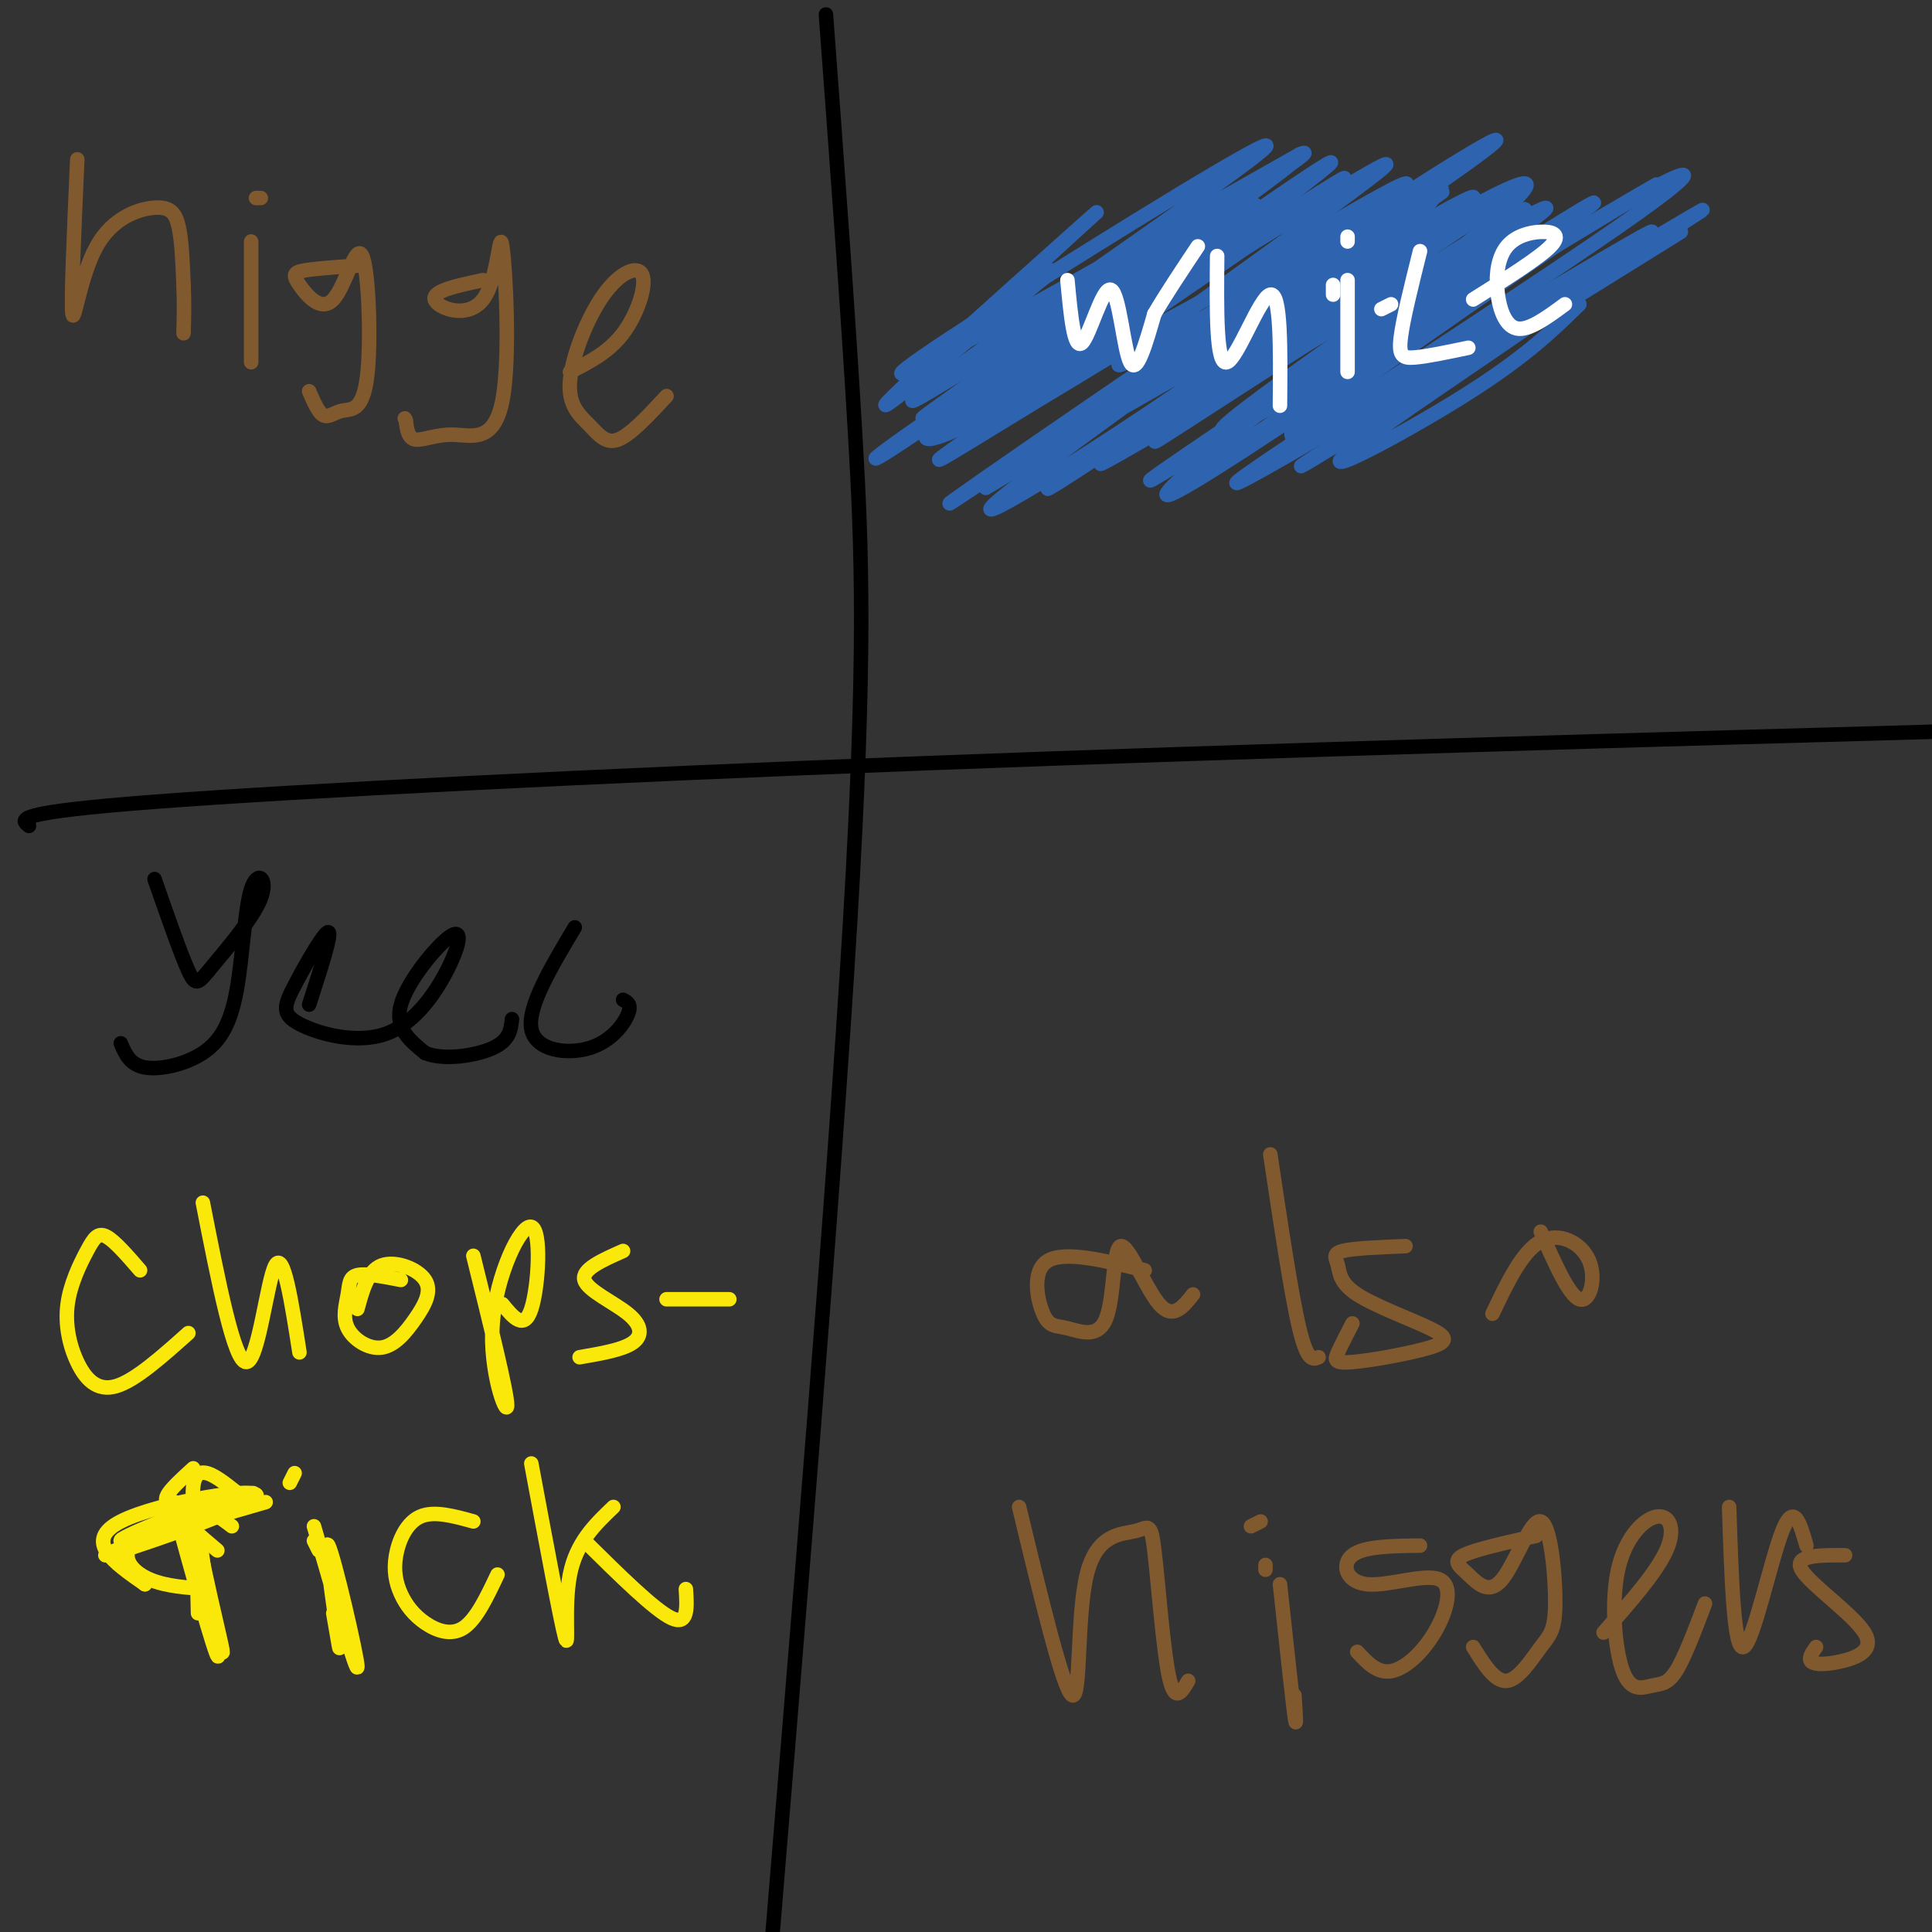 <svg viewBox='0 0 400 400' version='1.1' xmlns='http://www.w3.org/2000/svg' xmlns:xlink='http://www.w3.org/1999/xlink'><rect x="0" y="0" width="400" height="400" fill="#333333" stroke="none"/><g fill='none' stroke='#000000' stroke-width='3' stroke-linecap='round' stroke-linejoin='round'><path d='M171,3c2.244,30.156 4.489,60.311 6,86c1.511,25.689 2.289,46.911 -1,102c-3.289,55.089 -10.644,144.044 -18,233'/></g>
<g fill='none' stroke='#81592f' stroke-width='3' stroke-linecap='round' stroke-linejoin='round'><path d='M16,33c-0.663,14.855 -1.327,29.710 -1,32c0.327,2.290 1.644,-7.984 5,-14c3.356,-6.016 8.750,-7.774 12,-8c3.250,-0.226 4.357,1.078 5,4c0.643,2.922 0.821,7.461 1,12'/><path d='M38,59c0.167,3.667 0.083,6.833 0,10'/><path d='M52,50c0.000,0.000 0.000,25.000 0,25'/><path d='M54,41c0.000,0.000 -1.000,0.000 -1,0'/><path d='M74,55c-4.368,0.298 -8.735,0.596 -11,1c-2.265,0.404 -2.426,0.915 -1,3c1.426,2.085 4.440,5.743 7,3c2.560,-2.743 4.667,-11.887 6,-9c1.333,2.887 1.893,17.805 1,25c-0.893,7.195 -3.241,6.668 -5,7c-1.759,0.332 -2.931,1.523 -4,1c-1.069,-0.523 -2.034,-2.762 -3,-5'/><path d='M100,58c-5.255,1.111 -10.510,2.222 -10,4c0.510,1.778 6.785,4.224 10,0c3.215,-4.224 3.370,-15.118 4,-11c0.630,4.118 1.736,23.248 0,32c-1.736,8.752 -6.314,7.126 -10,7c-3.686,-0.126 -6.482,1.250 -8,1c-1.518,-0.250 -1.759,-2.125 -2,-4'/><path d='M84,87c-0.333,-0.667 -0.167,-0.333 0,0'/><path d='M118,77c4.017,-2.030 8.033,-4.061 11,-8c2.967,-3.939 4.883,-9.788 4,-12c-0.883,-2.212 -4.565,-0.789 -8,4c-3.435,4.789 -6.622,12.943 -7,18c-0.378,5.057 2.052,7.015 4,9c1.948,1.985 3.414,3.996 6,3c2.586,-0.996 6.293,-4.998 10,-9'/></g>
<g fill='none' stroke='#2d63af' stroke-width='3' stroke-linecap='round' stroke-linejoin='round'><path d='M218,56c-20.369,16.785 -40.737,33.570 -33,26c7.737,-7.570 43.581,-39.495 42,-38c-1.581,1.495 -40.587,36.409 -37,37c3.587,0.591 49.765,-33.141 52,-33c2.235,0.141 -39.475,34.153 -40,36c-0.525,1.847 40.136,-28.472 53,-38c12.864,-9.528 -2.068,1.736 -17,13'/><path d='M238,59c-12.543,9.796 -35.401,27.785 -28,23c7.401,-4.785 45.059,-32.344 59,-43c13.941,-10.656 4.163,-4.411 -15,9c-19.163,13.411 -47.712,33.986 -35,27c12.712,-6.986 66.686,-41.532 68,-41c1.314,0.532 -50.031,36.143 -55,41c-4.969,4.857 36.437,-21.041 51,-30c14.563,-8.959 2.281,-0.980 -10,7'/><path d='M273,52c-12.453,9.182 -38.587,28.636 -31,25c7.587,-3.636 48.894,-30.360 53,-31c4.106,-0.640 -28.991,24.806 -45,37c-16.009,12.194 -14.931,11.135 7,-3c21.931,-14.135 64.713,-41.345 58,-36c-6.713,5.345 -62.923,43.247 -62,45c0.923,1.753 58.978,-32.642 80,-45c21.022,-12.358 5.011,-2.679 -11,7'/><path d='M322,51c-19.625,13.435 -63.186,43.524 -53,39c10.186,-4.524 74.119,-43.660 73,-42c-1.119,1.660 -67.290,44.115 -66,44c1.290,-0.115 70.040,-42.800 72,-44c1.960,-1.200 -62.868,39.086 -76,47c-13.132,7.914 25.434,-16.543 64,-41'/><path d='M336,54c16.563,-10.516 25.970,-16.307 2,-2c-23.970,14.307 -81.319,48.713 -82,48c-0.681,-0.713 55.305,-36.544 79,-53c23.695,-16.456 15.098,-13.537 -15,5c-30.098,18.537 -81.696,52.690 -72,46c9.696,-6.690 80.687,-54.224 82,-56c1.313,-1.776 -67.054,42.207 -86,54c-18.946,11.793 11.527,-8.603 42,-29'/><path d='M286,67c19.262,-13.045 46.417,-31.156 28,-21c-18.417,10.156 -82.406,48.581 -86,50c-3.594,1.419 53.209,-34.167 75,-49c21.791,-14.833 8.571,-8.914 -21,10c-29.571,18.914 -75.493,50.822 -63,43c12.493,-7.822 83.402,-55.375 86,-59c2.598,-3.625 -63.115,36.679 -88,52c-24.885,15.321 -8.943,5.661 7,-4'/><path d='M224,89c24.430,-15.922 82.006,-53.727 74,-49c-8.006,4.727 -81.595,51.988 -88,56c-6.405,4.012 54.375,-35.223 82,-54c27.625,-18.777 22.095,-17.095 -10,4c-32.095,21.095 -90.756,61.602 -85,58c5.756,-3.602 75.930,-51.315 91,-63c15.070,-11.685 -24.965,12.657 -65,37'/><path d='M223,78c-20.799,12.448 -40.295,25.068 -20,11c20.295,-14.068 80.383,-54.823 75,-52c-5.383,2.823 -76.237,49.225 -82,52c-5.763,2.775 53.563,-38.077 61,-44c7.437,-5.923 -37.017,23.082 -59,38c-21.983,14.918 -21.495,15.747 -3,3c18.495,-12.747 54.999,-39.071 67,-48c12.001,-8.929 -0.499,-0.465 -13,8'/><path d='M249,46c-20.467,14.026 -65.134,45.090 -57,40c8.134,-5.090 69.068,-46.335 67,-46c-2.068,0.335 -67.140,42.250 -70,43c-2.860,0.750 56.491,-39.665 70,-50c13.509,-10.335 -18.825,9.410 -42,24c-23.175,14.590 -37.193,24.026 -27,19c10.193,-5.026 44.596,-24.513 79,-44'/><path d='M269,32c6.394,-2.845 -17.120,12.044 -41,29c-23.880,16.956 -48.125,35.980 -30,28c18.125,-7.980 78.620,-42.963 81,-41c2.380,1.963 -53.354,40.871 -69,53c-15.646,12.129 8.797,-2.521 33,-19c24.203,-16.479 48.168,-34.788 53,-40c4.832,-5.212 -9.468,2.674 -32,17c-22.532,14.326 -53.295,35.093 -54,37c-0.705,1.907 28.647,-15.047 58,-32'/><path d='M268,64c23.751,-13.767 54.129,-32.185 47,-24c-7.129,8.185 -51.766,42.973 -67,56c-15.234,13.027 -1.067,4.293 16,-7c17.067,-11.293 37.033,-25.147 57,-39'/><path d='M313,55c-15.162,11.130 -30.325,22.260 -39,29c-8.675,6.740 -10.863,9.091 6,0c16.863,-9.091 52.778,-29.622 51,-27c-1.778,2.622 -41.248,28.398 -51,36c-9.752,7.602 10.214,-2.971 23,-11c12.786,-8.029 18.393,-13.515 24,-19'/></g>
<g fill='none' stroke='#ffffff' stroke-width='3' stroke-linecap='round' stroke-linejoin='round'><path d='M221,58c0.679,7.244 1.357,14.488 3,13c1.643,-1.488 4.250,-11.708 6,-11c1.750,0.708 2.643,12.345 4,15c1.357,2.655 3.179,-3.673 5,-10'/><path d='M239,65c2.333,-4.000 5.667,-9.000 9,-14'/><path d='M252,53c-0.111,11.356 -0.222,22.711 2,22c2.222,-0.711 6.778,-13.489 9,-14c2.222,-0.511 2.111,11.244 2,23'/><path d='M276,59c0.000,0.000 0.000,2.000 0,2'/><path d='M279,49c0.000,0.000 0.000,1.000 0,1'/><path d='M279,58c0.000,0.000 0.000,19.000 0,19'/><path d='M294,52c-1.778,7.111 -3.556,14.222 -4,18c-0.444,3.778 0.444,4.222 3,4c2.556,-0.222 6.778,-1.111 11,-2'/><path d='M286,64c0.000,0.000 2.000,-1.000 2,-1'/><path d='M305,62c6.797,-4.272 13.594,-8.544 16,-11c2.406,-2.456 0.421,-3.094 -2,-3c-2.421,0.094 -5.278,0.922 -7,3c-1.722,2.078 -2.310,5.406 -2,9c0.310,3.594 1.517,7.456 4,8c2.483,0.544 6.241,-2.228 10,-5'/></g>
<g fill='none' stroke='#fae80b' stroke-width='3' stroke-linecap='round' stroke-linejoin='round'><path d='M29,263c-2.632,-3.047 -5.265,-6.093 -7,-7c-1.735,-0.907 -2.573,0.326 -4,3c-1.427,2.674 -3.444,6.789 -4,11c-0.556,4.211 0.350,8.518 2,12c1.650,3.482 4.043,6.138 8,5c3.957,-1.138 9.479,-6.069 15,-11'/><path d='M42,249c3.244,16.556 6.489,33.111 9,33c2.511,-0.111 4.289,-16.889 6,-20c1.711,-3.111 3.356,7.444 5,18'/><path d='M83,265c-3.621,-0.705 -7.243,-1.410 -9,-1c-1.757,0.410 -1.650,1.934 -2,4c-0.350,2.066 -1.157,4.673 0,7c1.157,2.327 4.277,4.375 7,4c2.723,-0.375 5.050,-3.173 7,-6c1.950,-2.827 3.525,-5.684 2,-8c-1.525,-2.316 -6.150,-4.090 -9,-3c-2.850,1.090 -3.925,5.045 -5,9'/><path d='M98,260c3.531,14.284 7.062,28.568 7,31c-0.062,2.432 -3.718,-6.987 -3,-17c0.718,-10.013 5.809,-20.619 8,-20c2.191,0.619 1.483,12.463 0,17c-1.483,4.537 -3.742,1.769 -6,-1'/><path d='M129,259c-4.304,1.905 -8.607,3.810 -8,6c0.607,2.190 6.125,4.667 9,7c2.875,2.333 3.107,4.524 1,6c-2.107,1.476 -6.554,2.238 -11,3'/><path d='M138,269c0.000,0.000 13.000,0.000 13,0'/><path d='M48,316c-2.399,-1.863 -4.798,-3.726 -9,-3c-4.202,0.726 -10.208,4.042 -12,7c-1.792,2.958 0.631,5.560 4,7c3.369,1.440 7.685,1.720 12,2'/><path d='M40,304c-2.022,1.844 -4.044,3.689 -5,5c-0.956,1.311 -0.844,2.089 1,4c1.844,1.911 5.422,4.956 9,8'/><path d='M49,309c-4.852,-3.850 -9.703,-7.700 -9,2c0.703,9.700 6.962,32.951 6,31c-0.962,-1.951 -9.144,-29.102 -10,-31c-0.856,-1.898 5.612,21.458 8,29c2.388,7.542 0.694,-0.729 -1,-9'/><path d='M43,331c-0.600,-5.000 -1.600,-13.000 -2,-13c-0.400,0.000 -0.200,8.000 0,16'/><path d='M30,328c0.000,0.000 -1.000,-2.000 -1,-2'/><path d='M30,328c-6.447,-4.477 -12.893,-8.954 -5,-13c7.893,-4.046 30.126,-7.662 28,-5c-2.126,2.662 -28.611,11.601 -31,12c-2.389,0.399 19.317,-7.743 27,-11c7.683,-3.257 1.341,-1.628 -5,0'/><path d='M44,311c-6.333,2.133 -19.667,7.467 -19,8c0.667,0.533 15.333,-3.733 30,-8'/><path d='M65,319c0.000,0.000 1.000,2.000 1,2'/><path d='M65,316c4.548,15.679 9.095,31.357 9,29c-0.095,-2.357 -4.833,-22.750 -6,-25c-1.167,-2.250 1.238,13.643 2,19c0.762,5.357 -0.119,0.179 -1,-5'/><path d='M61,305c0.000,0.000 -1.000,2.000 -1,2'/><path d='M98,315c-4.079,-1.128 -8.158,-2.256 -11,-1c-2.842,1.256 -4.447,4.894 -5,8c-0.553,3.106 -0.056,5.678 1,8c1.056,2.322 2.669,4.394 5,6c2.331,1.606 5.380,2.744 8,1c2.620,-1.744 4.810,-6.372 7,-11'/><path d='M110,303c3.044,16.333 6.089,32.667 7,36c0.911,3.333 -0.311,-6.333 1,-13c1.311,-6.667 5.156,-10.333 9,-14'/><path d='M121,319c7.250,7.167 14.500,14.333 18,16c3.500,1.667 3.250,-2.167 3,-6'/></g>
<g fill='none' stroke='#81592f' stroke-width='3' stroke-linecap='round' stroke-linejoin='round'><path d='M237,263c-8.250,-2.023 -16.501,-4.047 -20,-2c-3.499,2.047 -2.248,8.164 -1,11c1.248,2.836 2.492,2.390 5,3c2.508,0.610 6.281,2.277 8,-2c1.719,-4.277 1.386,-14.498 3,-15c1.614,-0.502 5.175,8.714 8,12c2.825,3.286 4.912,0.643 7,-2'/><path d='M263,239c2.167,14.500 4.333,29.000 6,36c1.667,7.000 2.833,6.500 4,6'/><path d='M291,258c-5.373,0.215 -10.746,0.430 -13,1c-2.254,0.570 -1.389,1.496 -1,3c0.389,1.504 0.302,3.587 4,6c3.698,2.413 11.182,5.155 15,7c3.818,1.845 3.972,2.794 0,4c-3.972,1.206 -12.069,2.671 -16,3c-3.931,0.329 -3.694,-0.477 -3,-2c0.694,-1.523 1.847,-3.761 3,-6'/><path d='M319,255c2.917,6.613 5.833,13.226 8,14c2.167,0.774 3.583,-4.292 2,-8c-1.583,-3.708 -6.167,-6.060 -10,-4c-3.833,2.060 -6.917,8.530 -10,15'/><path d='M211,312c4.585,19.064 9.170,38.128 11,39c1.830,0.872 0.905,-16.449 3,-25c2.095,-8.551 7.211,-8.333 10,-9c2.789,-0.667 3.251,-2.218 4,4c0.749,6.218 1.785,20.205 3,26c1.215,5.795 2.607,3.397 4,1'/><path d='M262,324c0.000,0.000 0.000,1.000 0,1'/><path d='M265,328c1.250,11.583 2.500,23.167 3,27c0.500,3.833 0.250,-0.083 0,-4'/><path d='M259,316c0.000,0.000 2.000,-1.000 2,-1'/><path d='M294,320c-5.810,0.065 -11.620,0.130 -14,2c-2.380,1.870 -1.331,5.545 3,6c4.331,0.455 11.944,-2.311 15,-1c3.056,1.311 1.553,6.699 -1,11c-2.553,4.301 -6.158,7.515 -9,8c-2.842,0.485 -4.921,-1.757 -7,-4'/><path d='M318,318c-6.298,1.399 -12.596,2.797 -15,4c-2.404,1.203 -0.913,2.210 1,4c1.913,1.790 4.247,4.363 7,1c2.753,-3.363 5.926,-12.664 8,-12c2.074,0.664 3.051,11.291 3,17c-0.051,5.709 -1.129,6.498 -3,9c-1.871,2.502 -4.535,6.715 -7,7c-2.465,0.285 -4.733,-3.357 -7,-7'/><path d='M332,338c5.481,-6.223 10.962,-12.445 13,-17c2.038,-4.555 0.633,-7.442 -2,-7c-2.633,0.442 -6.496,4.212 -8,11c-1.504,6.788 -0.651,16.593 1,21c1.651,4.407 4.098,3.417 6,3c1.902,-0.417 3.258,-0.262 5,-3c1.742,-2.738 3.871,-8.369 6,-14'/><path d='M358,312c0.489,14.978 0.978,29.956 3,29c2.022,-0.956 5.578,-17.844 8,-24c2.422,-6.156 3.711,-1.578 5,3'/><path d='M382,322c-5.378,-0.027 -10.756,-0.054 -9,3c1.756,3.054 10.646,9.190 13,13c2.354,3.810 -1.828,5.295 -5,6c-3.172,0.705 -5.335,0.630 -6,0c-0.665,-0.630 0.167,-1.815 1,-3'/></g>
<g fill='none' stroke='#000000' stroke-width='3' stroke-linecap='round' stroke-linejoin='round'><path d='M6,171c-1.778,-1.378 -3.556,-2.756 26,-5c29.556,-2.244 90.444,-5.356 160,-8c69.556,-2.644 147.778,-4.822 226,-7'/><path d='M32,182c2.708,7.774 5.416,15.548 7,19c1.584,3.452 2.045,2.583 5,-1c2.955,-3.583 8.405,-9.881 10,-14c1.595,-4.119 -0.664,-6.060 -2,-2c-1.336,4.060 -1.750,14.119 -3,21c-1.250,6.881 -3.337,10.583 -7,13c-3.663,2.417 -8.904,3.548 -12,3c-3.096,-0.548 -4.048,-2.774 -5,-5'/><path d='M64,208c2.394,-7.384 4.788,-14.768 4,-15c-0.788,-0.232 -4.758,6.689 -7,11c-2.242,4.311 -2.757,6.012 1,8c3.757,1.988 11.786,4.262 18,2c6.214,-2.262 10.614,-9.060 13,-14c2.386,-4.940 2.758,-8.022 0,-6c-2.758,2.022 -8.645,9.149 -10,14c-1.355,4.851 1.823,7.425 5,10'/><path d='M88,218c3.711,1.600 10.489,0.600 14,-1c3.511,-1.600 3.756,-3.800 4,-6'/><path d='M119,192c-4.917,8.232 -9.833,16.464 -9,21c0.833,4.536 7.417,5.375 12,4c4.583,-1.375 7.167,-4.964 8,-7c0.833,-2.036 -0.083,-2.518 -1,-3'/></g>
</svg>